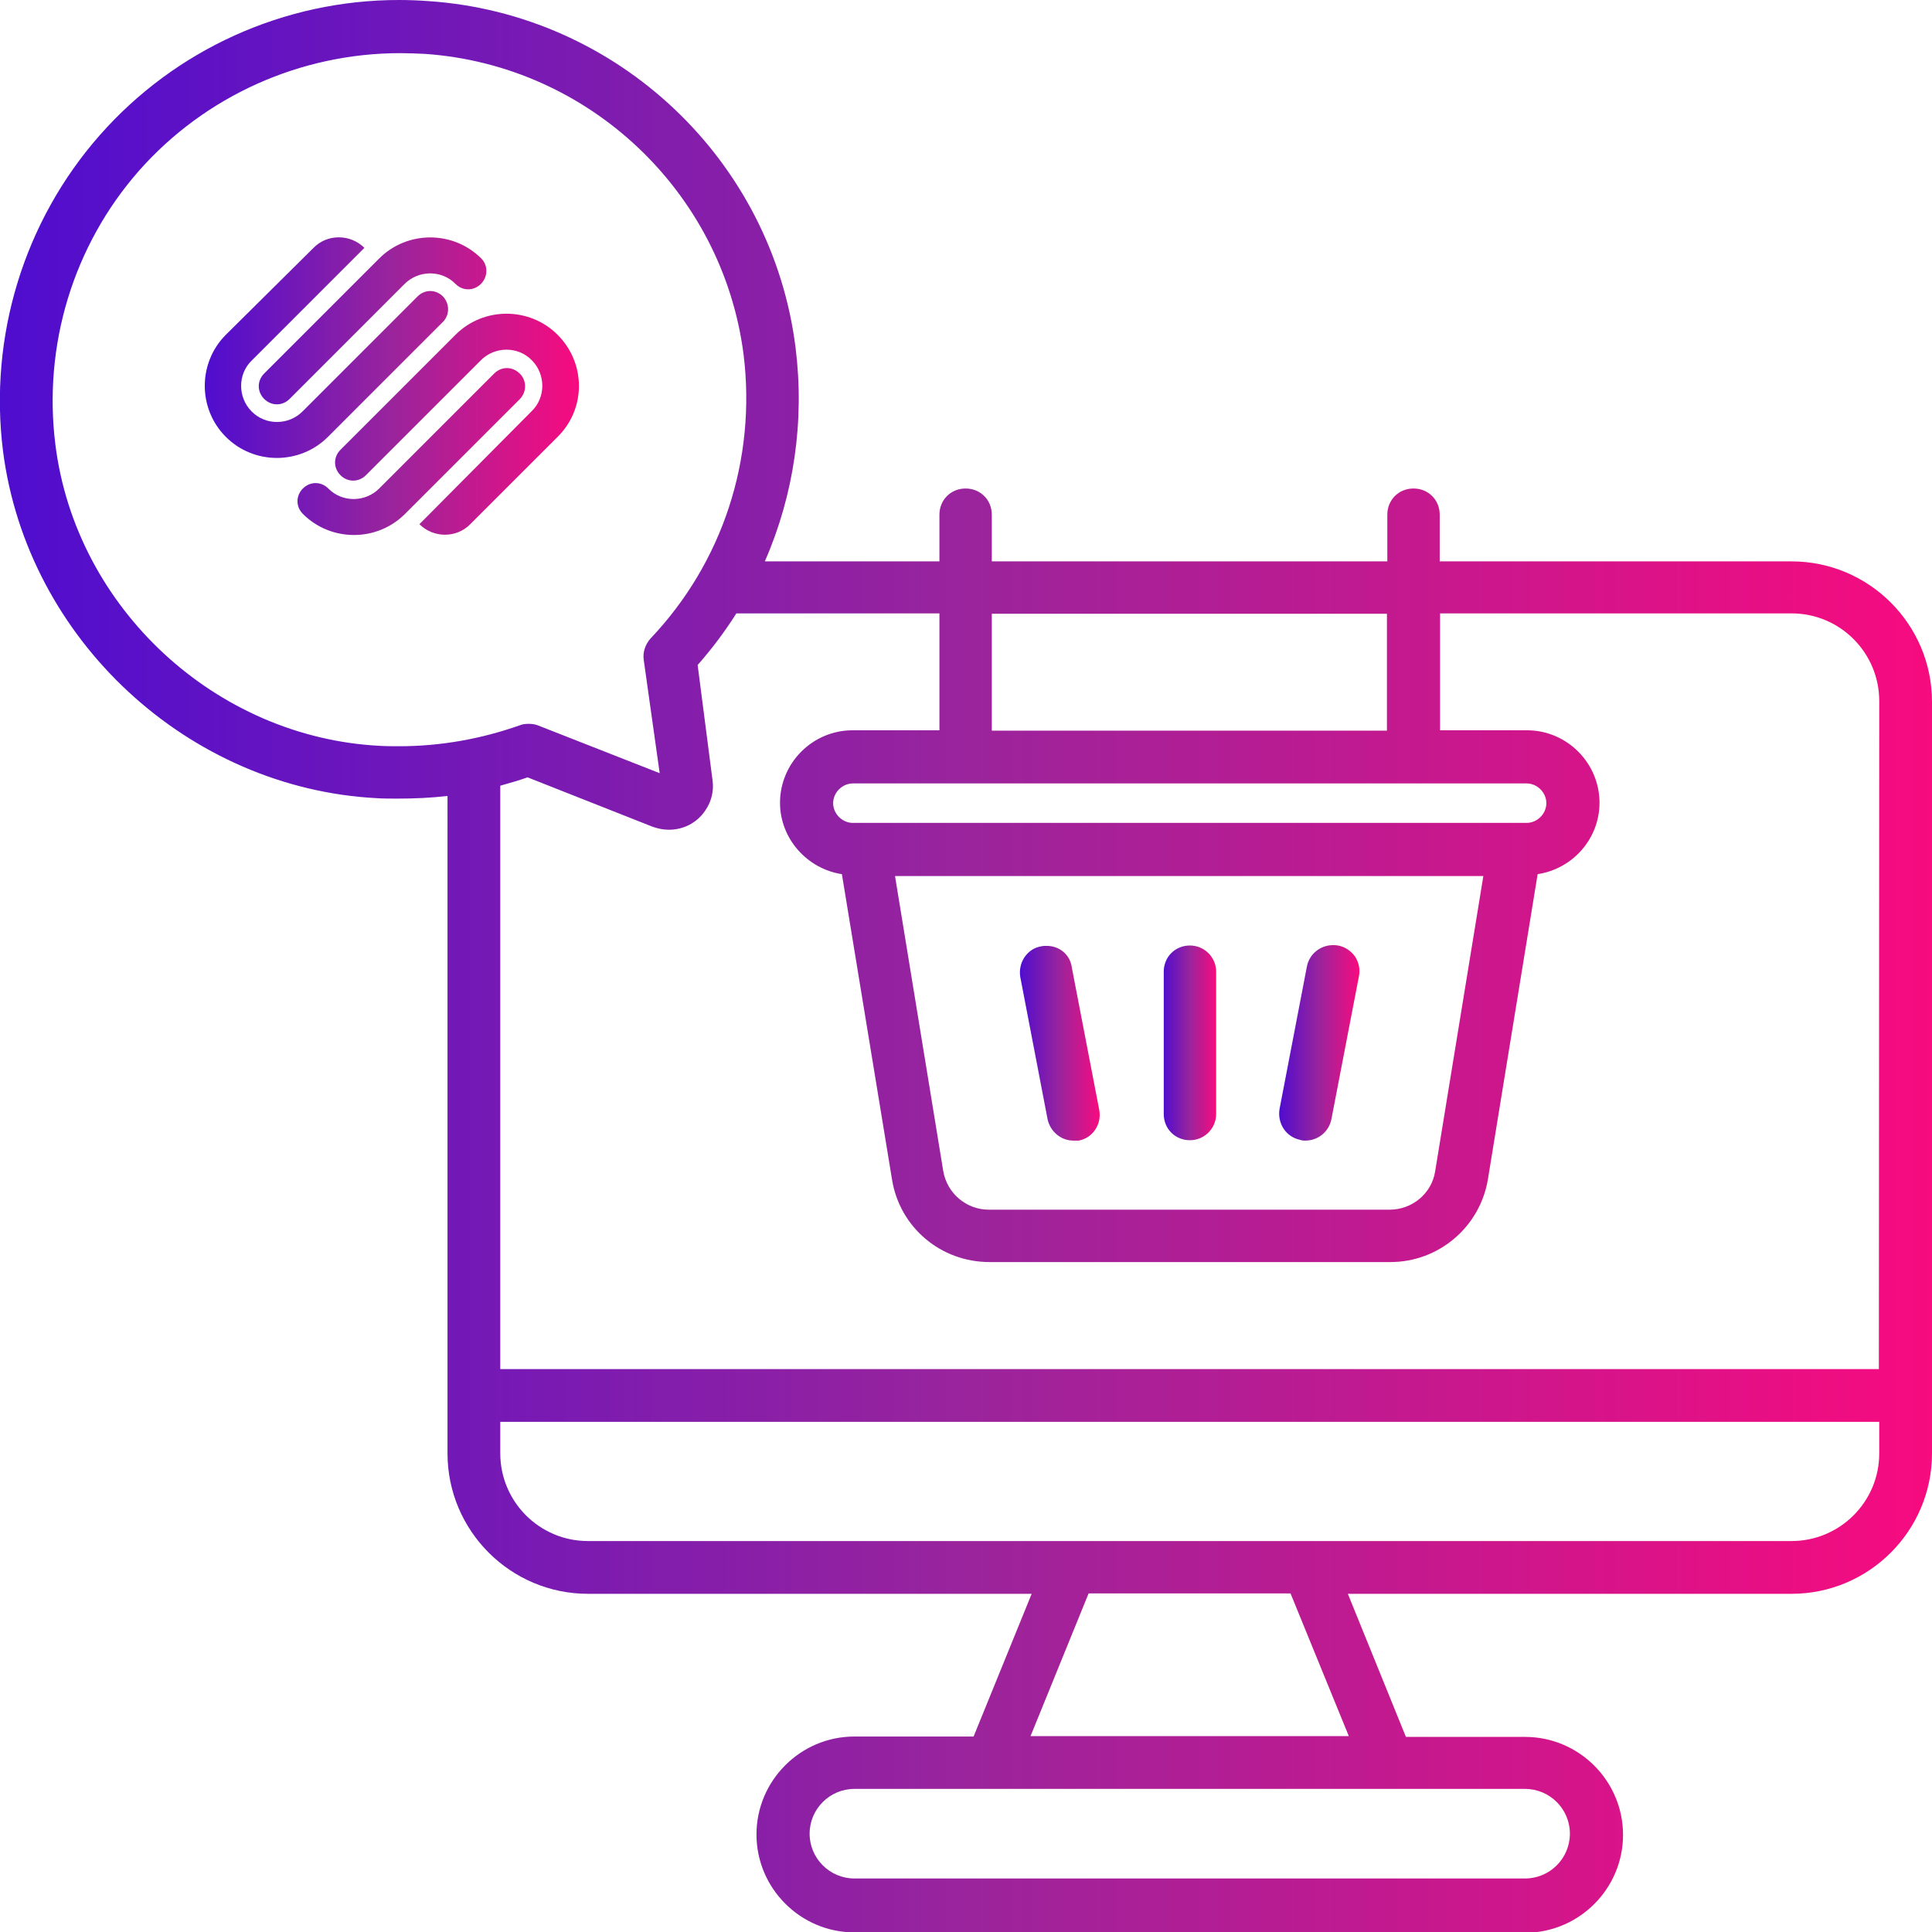<?xml version="1.0" encoding="UTF-8"?>
<!-- Generator: Adobe Illustrator 24.1.3, SVG Export Plug-In . SVG Version: 6.00 Build 0)  -->
<svg xmlns="http://www.w3.org/2000/svg" xmlns:xlink="http://www.w3.org/1999/xlink" version="1.1" id="Layer_1" x="0px" y="0px" viewBox="0 0 509 509.1" style="enable-background:new 0 0 509 509.1;" xml:space="preserve">
<style type="text/css">
	.st0{fill:url(#SVGID_1_);}
	.st1{fill:url(#SVGID_2_);}
	.st2{fill:url(#SVGID_3_);}
	.st3{fill:url(#SVGID_4_);}
	.st4{fill:url(#SVGID_5_);}
</style>
<g>
	<g>
		<linearGradient id="SVGID_1_" gradientUnits="userSpaceOnUse" x1="0" y1="254.556" x2="508.981" y2="254.556">
			<stop offset="0" style="stop-color:#4F0DCF"></stop>
			<stop offset="0.5" style="stop-color:#9A249C"></stop>
			<stop offset="1" style="stop-color:#F70B7F"></stop>
		</linearGradient>
		<path class="st0" d="M225.1,509.1c-14.2,0-25.8-11.6-25.8-25.8s11.6-25.8,25.8-25.8h31.4l15.3-37.6H154.9c-20.4,0-37-16.6-37-37    V209.7c-4.3,0.5-8.7,0.7-13.2,0.7c-1.7,0-3.5,0-5.2-0.1c-49.9-2.5-92.3-41.8-98.7-91.4C-3,88.7,6.3,58.3,26.3,35.6    C46.2,13,74.9,0,105.1,0c2.6,0,5.2,0.1,7.9,0.3c49.7,3.4,90.4,41.8,96.6,91.3c2.4,19.3-0.4,38.7-8.1,56.3h46v-12.3    c0-3.9,3-6.9,6.9-6.9c3.9,0,6.9,3,6.9,6.9v12.3h104.2v-12.3c0-3.9,3-6.9,6.9-6.9c3.9,0,6.9,3,6.9,6.9v12.3H472    c20.4,0,37,16.6,37,37v198c0,20.4-16.6,37-37,37H355.1l15.3,37.7h31.4c14.2,0,25.8,11.6,25.8,25.8s-11.6,25.8-25.8,25.8H225.1z     M225.1,471.3c-6.5,0-11.8,5.3-11.8,11.8s5.3,11.8,11.8,11.8h176.7c6.5,0,11.8-5.3,11.8-11.8s-5.3-11.8-11.8-11.8H225.1z     M355.4,457.5L340,419.8h-53.2l-15.3,37.6H355.4z M131.8,382.9c0,12.7,10.3,23.1,23.1,23.1H472c12.7,0,23.1-10.3,23.1-23.1v-8.3    H131.8V382.9z M495,360.7l0.1-176c0-12.7-10.3-23.1-23.1-23.1h-92.6v30.8h22.9c10.5,0,19.1,8.6,19.1,19.1c0,9.4-7,17.4-16.3,18.8    L392,310.7c-2.1,12.6-13,21.8-25.7,21.8H260.7c-12.9,0-23.7-9.2-25.7-21.8l-13.2-80.4c-9.2-1.4-16.3-9.4-16.3-18.8    c0-10.5,8.6-19.1,19.1-19.1h22.9v-30.8H194c-3.1,4.9-6.5,9.4-10.2,13.6l3.9,30.2c0.5,3.4-0.5,6.6-2.7,9.2c-2.2,2.6-5.4,4-8.8,4    c-1.5,0-2.9-0.3-4.3-0.8L139,204.8c-2.3,0.8-4.7,1.5-7.2,2.2v153.7H495z M248.5,308.5c1,5.9,6.1,10.2,12,10.2h105.6    c6,0,11.1-4.3,12-10.1l12.7-77.8H235.8L248.5,308.5z M224.7,206.4c-2.8,0-5.2,2.4-5.2,5.2s2.4,5.2,5.2,5.2h177.5    c2.8,0,5.2-2.4,5.2-5.2s-2.4-5.2-5.2-5.2H224.7z M139.3,190.7c0.8,0,1.6,0.1,2.4,0.4l32.1,12.6l-4.2-29.8    c-0.3-2.1,0.4-4.1,1.8-5.7c19-20,27.9-47.3,24.5-74.8c-5.5-42.9-40.8-76.2-83.9-79.2c-2.2-0.1-4.4-0.2-6.5-0.2    c-26.4,0-51.5,11.3-68.9,31c-17.3,19.7-25.3,46-22,72.2c5.4,43,42.2,77.1,85.5,79.3c1.7,0.1,3.4,0.1,5.1,0.1    c10.8,0,21.5-1.9,31.7-5.5C137.6,190.8,138.4,190.7,139.3,190.7z M365.4,192.5v-30.8H261.3v30.8H365.4z"></path>
	</g>
	<g>
		<linearGradient id="SVGID_2_" gradientUnits="userSpaceOnUse" x1="268.658" y1="274.761" x2="289.692" y2="274.761">
			<stop offset="0" style="stop-color:#4F0DCF"></stop>
			<stop offset="0.5" style="stop-color:#9A249C"></stop>
			<stop offset="1" style="stop-color:#F70B7F"></stop>
		</linearGradient>
		<path class="st1" d="M282.8,300.5c-3.3,0-6.1-2.4-6.8-5.6l-7.2-37.5c-0.3-1.8,0.1-3.7,1.1-5.2c1.1-1.6,2.6-2.6,4.5-2.9    c0.4-0.1,0.9-0.1,1.4-0.1c3.4,0,6.2,2.4,6.6,5.8l7.2,37.4c0.7,3.8-1.7,7.4-5.4,8.1C283.6,300.5,283.1,300.5,282.8,300.5z"></path>
	</g>
	<g>
		<linearGradient id="SVGID_3_" gradientUnits="userSpaceOnUse" x1="306.519" y1="274.719" x2="320.384" y2="274.719">
			<stop offset="0" style="stop-color:#4F0DCF"></stop>
			<stop offset="0.5" style="stop-color:#9A249C"></stop>
			<stop offset="1" style="stop-color:#F70B7F"></stop>
		</linearGradient>
		<path class="st2" d="M313.5,300.4c-3.9,0-6.9-3-6.9-6.9V256c0-3.9,3-6.9,6.9-6.9c3.8,0,6.9,3.1,6.9,6.9v37.5    C320.4,297.3,317.3,300.4,313.5,300.4z"></path>
	</g>
	<g>
		<linearGradient id="SVGID_4_" gradientUnits="userSpaceOnUse" x1="337.014" y1="274.777" x2="358.08" y2="274.777">
			<stop offset="0" style="stop-color:#4F0DCF"></stop>
			<stop offset="0.5" style="stop-color:#9A249C"></stop>
			<stop offset="1" style="stop-color:#F70B7F"></stop>
		</linearGradient>
		<path class="st3" d="M343.9,300.5c-0.4,0-0.8,0-1.4-0.2c-1.8-0.4-3.3-1.4-4.3-2.9c-1-1.5-1.4-3.4-1.1-5.2l7.2-37.5    c0.6-3.3,3.5-5.7,6.9-5.7c0.4,0,0.8,0,1.3,0.1c1.8,0.3,3.4,1.4,4.5,2.9c1,1.6,1.4,3.4,1,5.3l-7.2,37.4    C350.2,298.1,347.3,300.5,343.9,300.5z"></path>
	</g>
	<g>
		<linearGradient id="SVGID_5_" gradientUnits="userSpaceOnUse" x1="53.909" y1="101.707" x2="152.572" y2="101.707">
			<stop offset="0" style="stop-color:#4F0DCF"></stop>
			<stop offset="0.5" style="stop-color:#9A249C"></stop>
			<stop offset="1" style="stop-color:#F70B7F"></stop>
		</linearGradient>
		<path class="st4" d="M116.7,78.1c-1.9-1.9-4.8-1.9-6.7,0l-30.3,30.3c-3.7,3.7-9.8,3.7-13.4,0c-3.7-3.7-3.7-9.8,0-13.4L96,65.3    c-3.7-3.7-9.8-3.7-13.4,0L59.5,88.2c-7.4,7.4-7.4,19.5,0,26.9s19.5,7.4,26.9,0l30.3-30.3C118.5,83,118.5,80,116.7,78.1L116.7,78.1    z M126.8,68.1c-7.4-7.4-19.5-7.4-26.9,0L69.6,98.4c-1.9,1.9-1.9,4.8,0,6.7s4.8,1.9,6.7,0l30.3-30.3c3.7-3.7,9.8-3.7,13.4,0    c1.9,1.9,4.8,1.9,6.7,0C128.6,72.9,128.6,69.9,126.8,68.1L126.8,68.1z M136.9,98.4c-1.9-1.9-4.8-1.9-6.7,0l-30.3,30.3    c-3.7,3.7-9.8,3.7-13.4,0c-1.9-1.9-4.8-1.9-6.7,0c-1.9,1.9-1.9,4.8,0,6.7c7.4,7.4,19.5,7.4,26.9,0l30.3-30.3    C138.8,103.2,138.8,100.2,136.9,98.4L136.9,98.4z M146.9,88.2c-7.4-7.4-19.5-7.4-26.9,0l-30.3,30.3c-1.9,1.9-1.9,4.8,0,6.7    s4.8,1.9,6.7,0l30.3-30.3c3.7-3.7,9.8-3.7,13.4,0c3.7,3.7,3.7,9.8,0,13.4l-29.6,29.8c3.7,3.7,9.8,3.7,13.4,0l23-23    C154.4,107.7,154.4,95.7,146.9,88.2L146.9,88.2z"></path>
	</g>
</g>
</svg>
